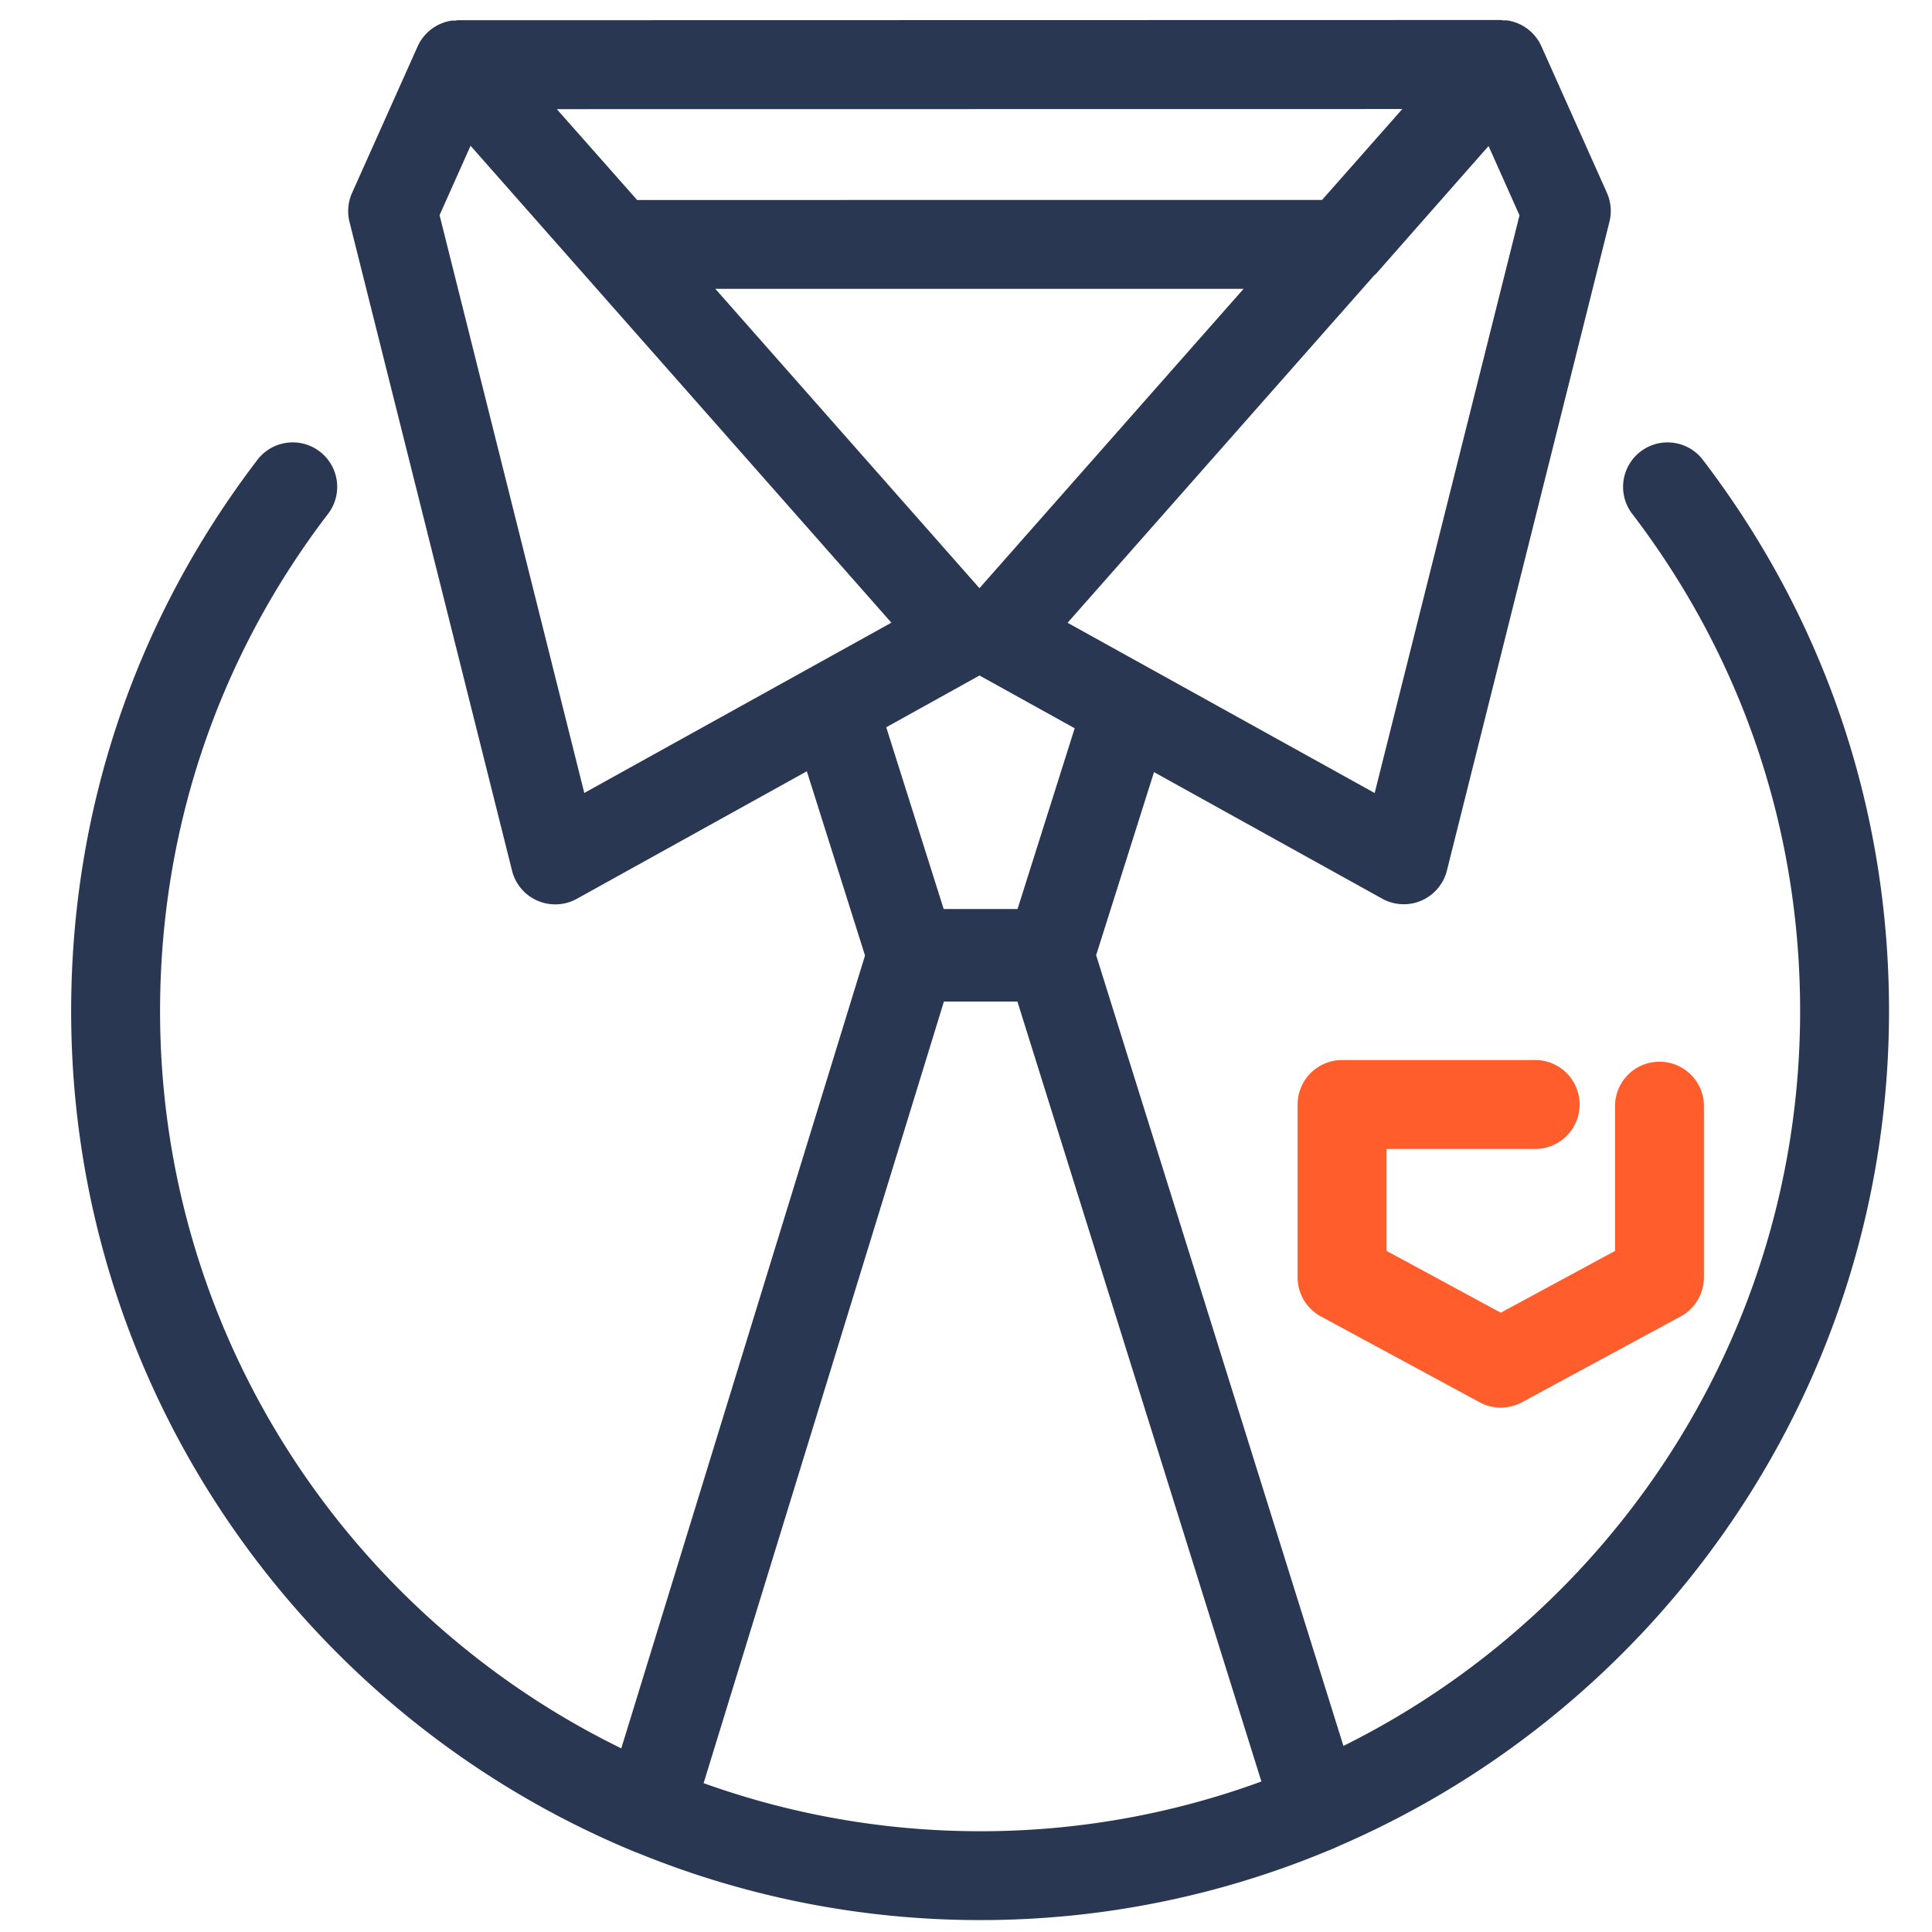 <svg width="89" height="89" fill="none" xmlns="http://www.w3.org/2000/svg"><path d="M29.127 85.26c.056.02.105.051.16.065.007.004.01.004.018.004a41.657 41.657 0 0 0 15.842 3.122 41.582 41.582 0 0 0 16.07-3.213c.01-.003.017-.003.024-.007.055-.017.1-.045.153-.066a.79.79 0 0 0 .08-.034c.055-.025.114-.046.167-.077C76.55 78.64 87.02 63.805 87.02 46.57c0-9.29-2.98-18.085-8.615-25.438a2.049 2.049 0 0 0-3.25 2.493c5.082 6.633 7.77 14.57 7.77 22.948 0 14.82-8.584 27.674-21.038 33.855L50.495 44.003l2.666-8.434 10.513 5.83c.56.31 1.223.34 1.807.087a2.056 2.056 0 0 0 1.172-1.38l7.489-29.892c.11-.445.07-.914-.119-1.335L71.006 2.13A2.055 2.055 0 0 0 69.445.942c-.07-.01-.14-.003-.209-.003-.035-.007-.052-.018-.1-.018l-48.03.01c-.055 0-.076.011-.11.018-.067.003-.133-.004-.199.003a2.048 2.048 0 0 0-1.56 1.19l-3.018 6.744a2.05 2.05 0 0 0-.119 1.335l7.489 29.891a2.04 2.04 0 0 0 1.172 1.38 2.057 2.057 0 0 0 1.811-.087l10.596-5.875 2.68 8.487L28.62 80.54C16.052 74.398 7.374 61.483 7.374 46.58c0-8.382 2.688-16.323 7.774-22.956a2.049 2.049 0 0 0-3.25-2.493c-5.64 7.357-8.62 16.156-8.62 25.45 0 17.416 10.688 32.376 25.85 38.68Zm34.2-48.728L49.18 28.689l14.108-15.986c.031-.03.066-.055.097-.086l5.187-5.89 1.426 3.192-6.672 26.613ZM45.12 27.096 32.952 13.305h24.336L45.12 27.096ZM64.599 5.023 60.903 9.21l-31.553.003-3.699-4.185L64.6 5.023Zm-44.35 4.888 1.428-3.195 19.386 21.969-14.147 7.843-6.667-26.617Zm24.874 21.207 4.384 2.43-2.632 8.327h-3.403l-2.646-8.372 4.297-2.385Zm-1.64 15.019h3.385l11.24 35.93a37.593 37.593 0 0 1-12.957 2.291c-4.468 0-8.758-.786-12.738-2.215l11.07-36.006Z" fill="#2A3753"/><path d="M63.875 57.624v-4.697h6.922a2.049 2.049 0 0 0 0-4.095h-8.973c-1.13 0-2.048.917-2.048 2.047v7.965c0 .751.41 1.443 1.075 1.801l7.31 3.953c.303.163.64.247.974.247.334 0 .671-.084.974-.247l7.31-3.953a2.051 2.051 0 0 0 1.075-1.8v-7.966a2.049 2.049 0 0 0-4.095 0v6.745l-5.264 2.847-5.26-2.847Z" fill="#FF5D2C"/></svg>